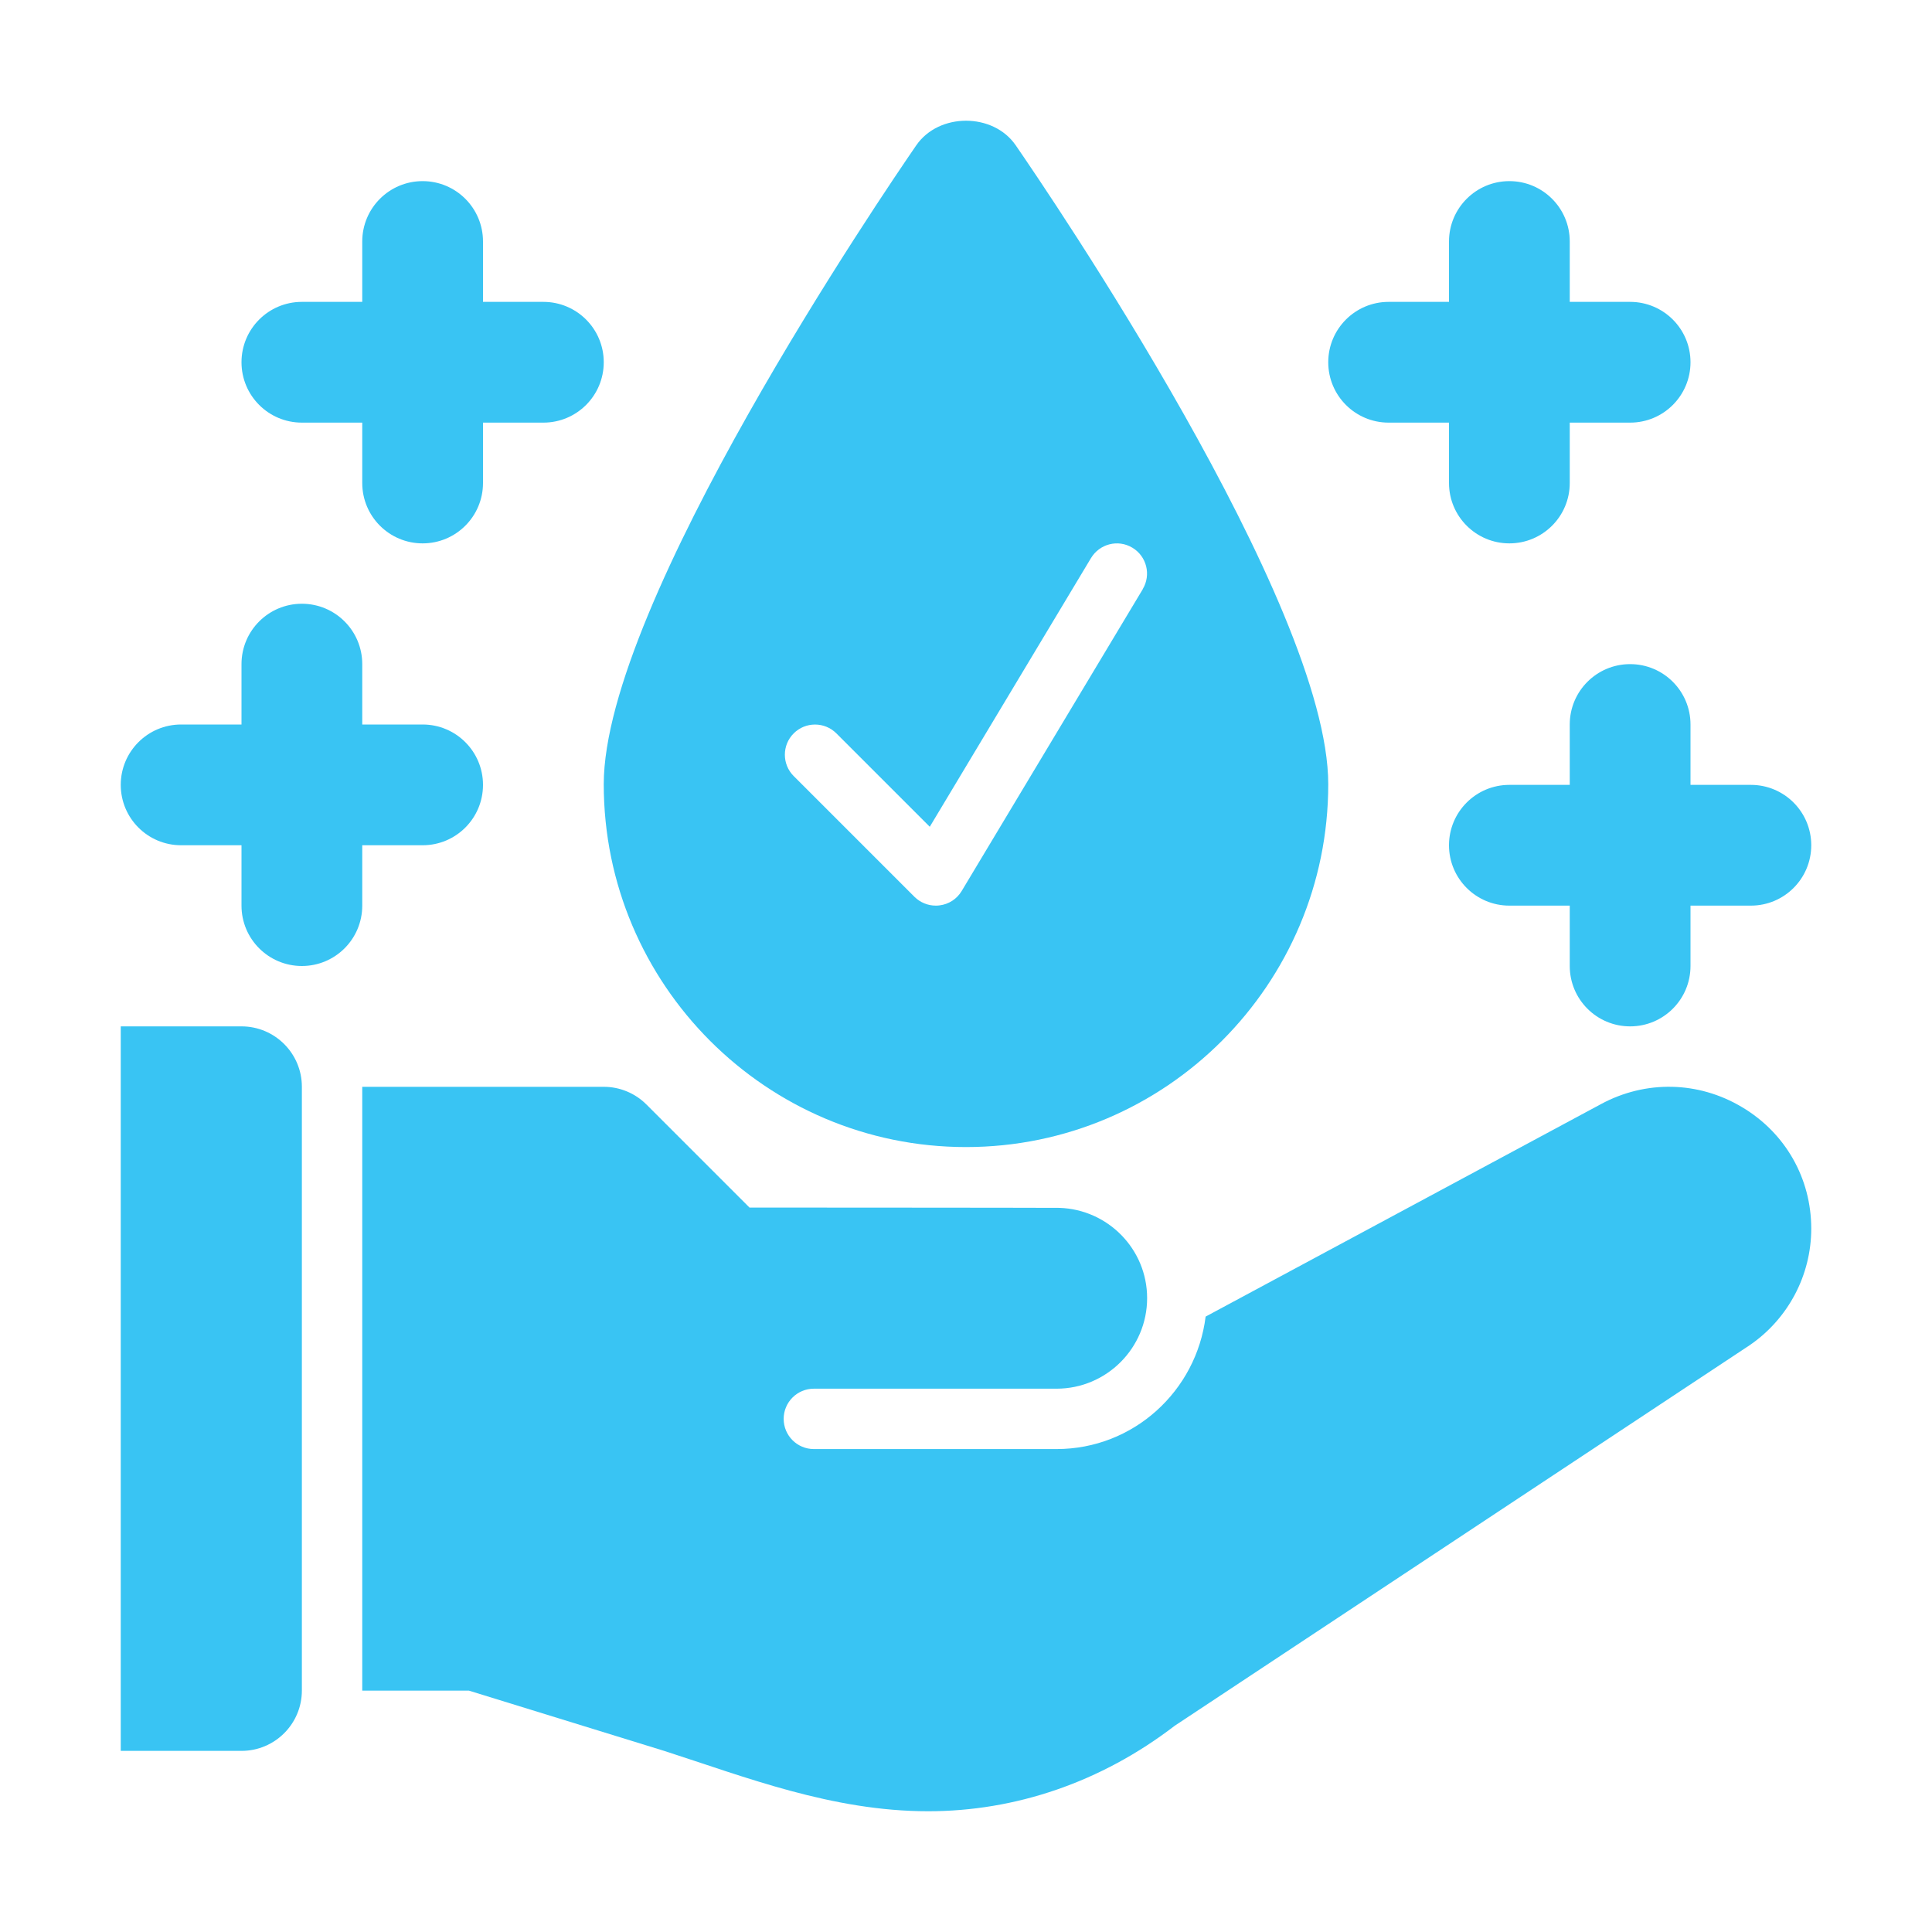 <svg height="300" viewBox="0 0 32 32" width="300" xmlns="http://www.w3.org/2000/svg" version="1.1" xmlns:xlink="http://www.w3.org/1999/xlink" xmlns:svgjs="http://svgjs.dev/svgjs"><g width="100%" height="100%" transform="matrix(1,0,0,1,0,0)"><g id="_x31_1"><path d="m9 5h-1v-1c0-.553-.448-1-1-1s-1 .447-1 1v1h-1c-.552 0-1 .447-1 1s.448 1 1 1h1v1c0 .553.448 1 1 1s1-.447 1-1v-1h1c.552 0 1-.447 1-1s-.448-1-1-1z" fill="#39c4f3" fill-opacity="1" data-original-color="#000000ff" stroke="none" stroke-opacity="1"/><path d="m24 8c0 .553.448 1 1 1s1-.447 1-1v-1h1c.552 0 1-.447 1-1s-.448-1-1-1h-1v-1c0-.553-.448-1-1-1s-1 .447-1 1v1h-1c-.552 0-1 .447-1 1s.448 1 1 1h1z" fill="#39c4f3" fill-opacity="1" data-original-color="#000000ff" stroke="none" stroke-opacity="1"/><path d="m29 13h-1v-1c0-.553-.448-1-1-1s-1 .447-1 1v1h-1c-.552 0-1 .447-1 1s.448 1 1 1h1v1c0 .553.448 1 1 1s1-.447 1-1v-1h1c.552 0 1-.447 1-1s-.448-1-1-1z" fill="#39c4f3" fill-opacity="1" data-original-color="#000000ff" stroke="none" stroke-opacity="1"/><path d="m7 12h-1v-1c0-.553-.448-1-1-1s-1 .447-1 1v1h-1c-.552 0-1 .447-1 1s.448 1 1 1h1v1c0 .553.448 1 1 1s1-.447 1-1v-1h1c.552 0 1-.447 1-1s-.448-1-1-1z" fill="#39c4f3" fill-opacity="1" data-original-color="#000000ff" stroke="none" stroke-opacity="1"/><path d="m4 17h-2v12h2c.552 0 1-.448 1-1v-10c0-.552-.448-1-1-1z" fill="#39c4f3" fill-opacity="1" data-original-color="#000000ff" stroke="none" stroke-opacity="1"/><path d="m28.854 18.338c-.722-.432-1.597-.45-2.336-.051l-6.549 3.52c-.153 1.233-1.195 2.194-2.469 2.194h-4.02c-.276 0-.5-.224-.5-.5 0-.276.224-.5.5-.5h4.02c.827 0 1.5-.673 1.5-1.5 0-.811-.649-1.47-1.454-1.495-.299-.003-5.132-.005-5.132-.005l-1.707-1.707c-.188-.188-.442-.293-.707-.293h-4v10.001h1.766l3.234.998c1.344.432 2.781 1 4.374 1 1.44 0 2.859-.477 4.083-1.416l9.523-6.303c.638-.437 1.02-1.16 1.02-1.931 0-.833-.428-1.585-1.146-2.012z" fill="#39c4f3" fill-opacity="1" data-original-color="#000000ff" stroke="none" stroke-opacity="1"/><path d="m16.823 2.406c-.373-.542-1.272-.542-1.646 0-.53.769-5.177 7.593-5.177 10.584 0 3.314 2.691 6.009 6 6.009s6-2.695 6-6.009c0-2.992-4.647-9.816-5.177-10.584zm2.106 7.351-3 5c-.079.133-.215.221-.368.239-.021.003-.041.004-.061.004-.132 0-.259-.052-.354-.146l-2-2c-.195-.195-.195-.512 0-.707s.512-.195.707 0l1.547 1.547 2.67-4.45c.142-.236.448-.316.686-.172.237.142.313.449.171.686z" fill="#39c4f3" fill-opacity="1" data-original-color="#000000ff" stroke="none" stroke-opacity="1"/></g></g></svg>